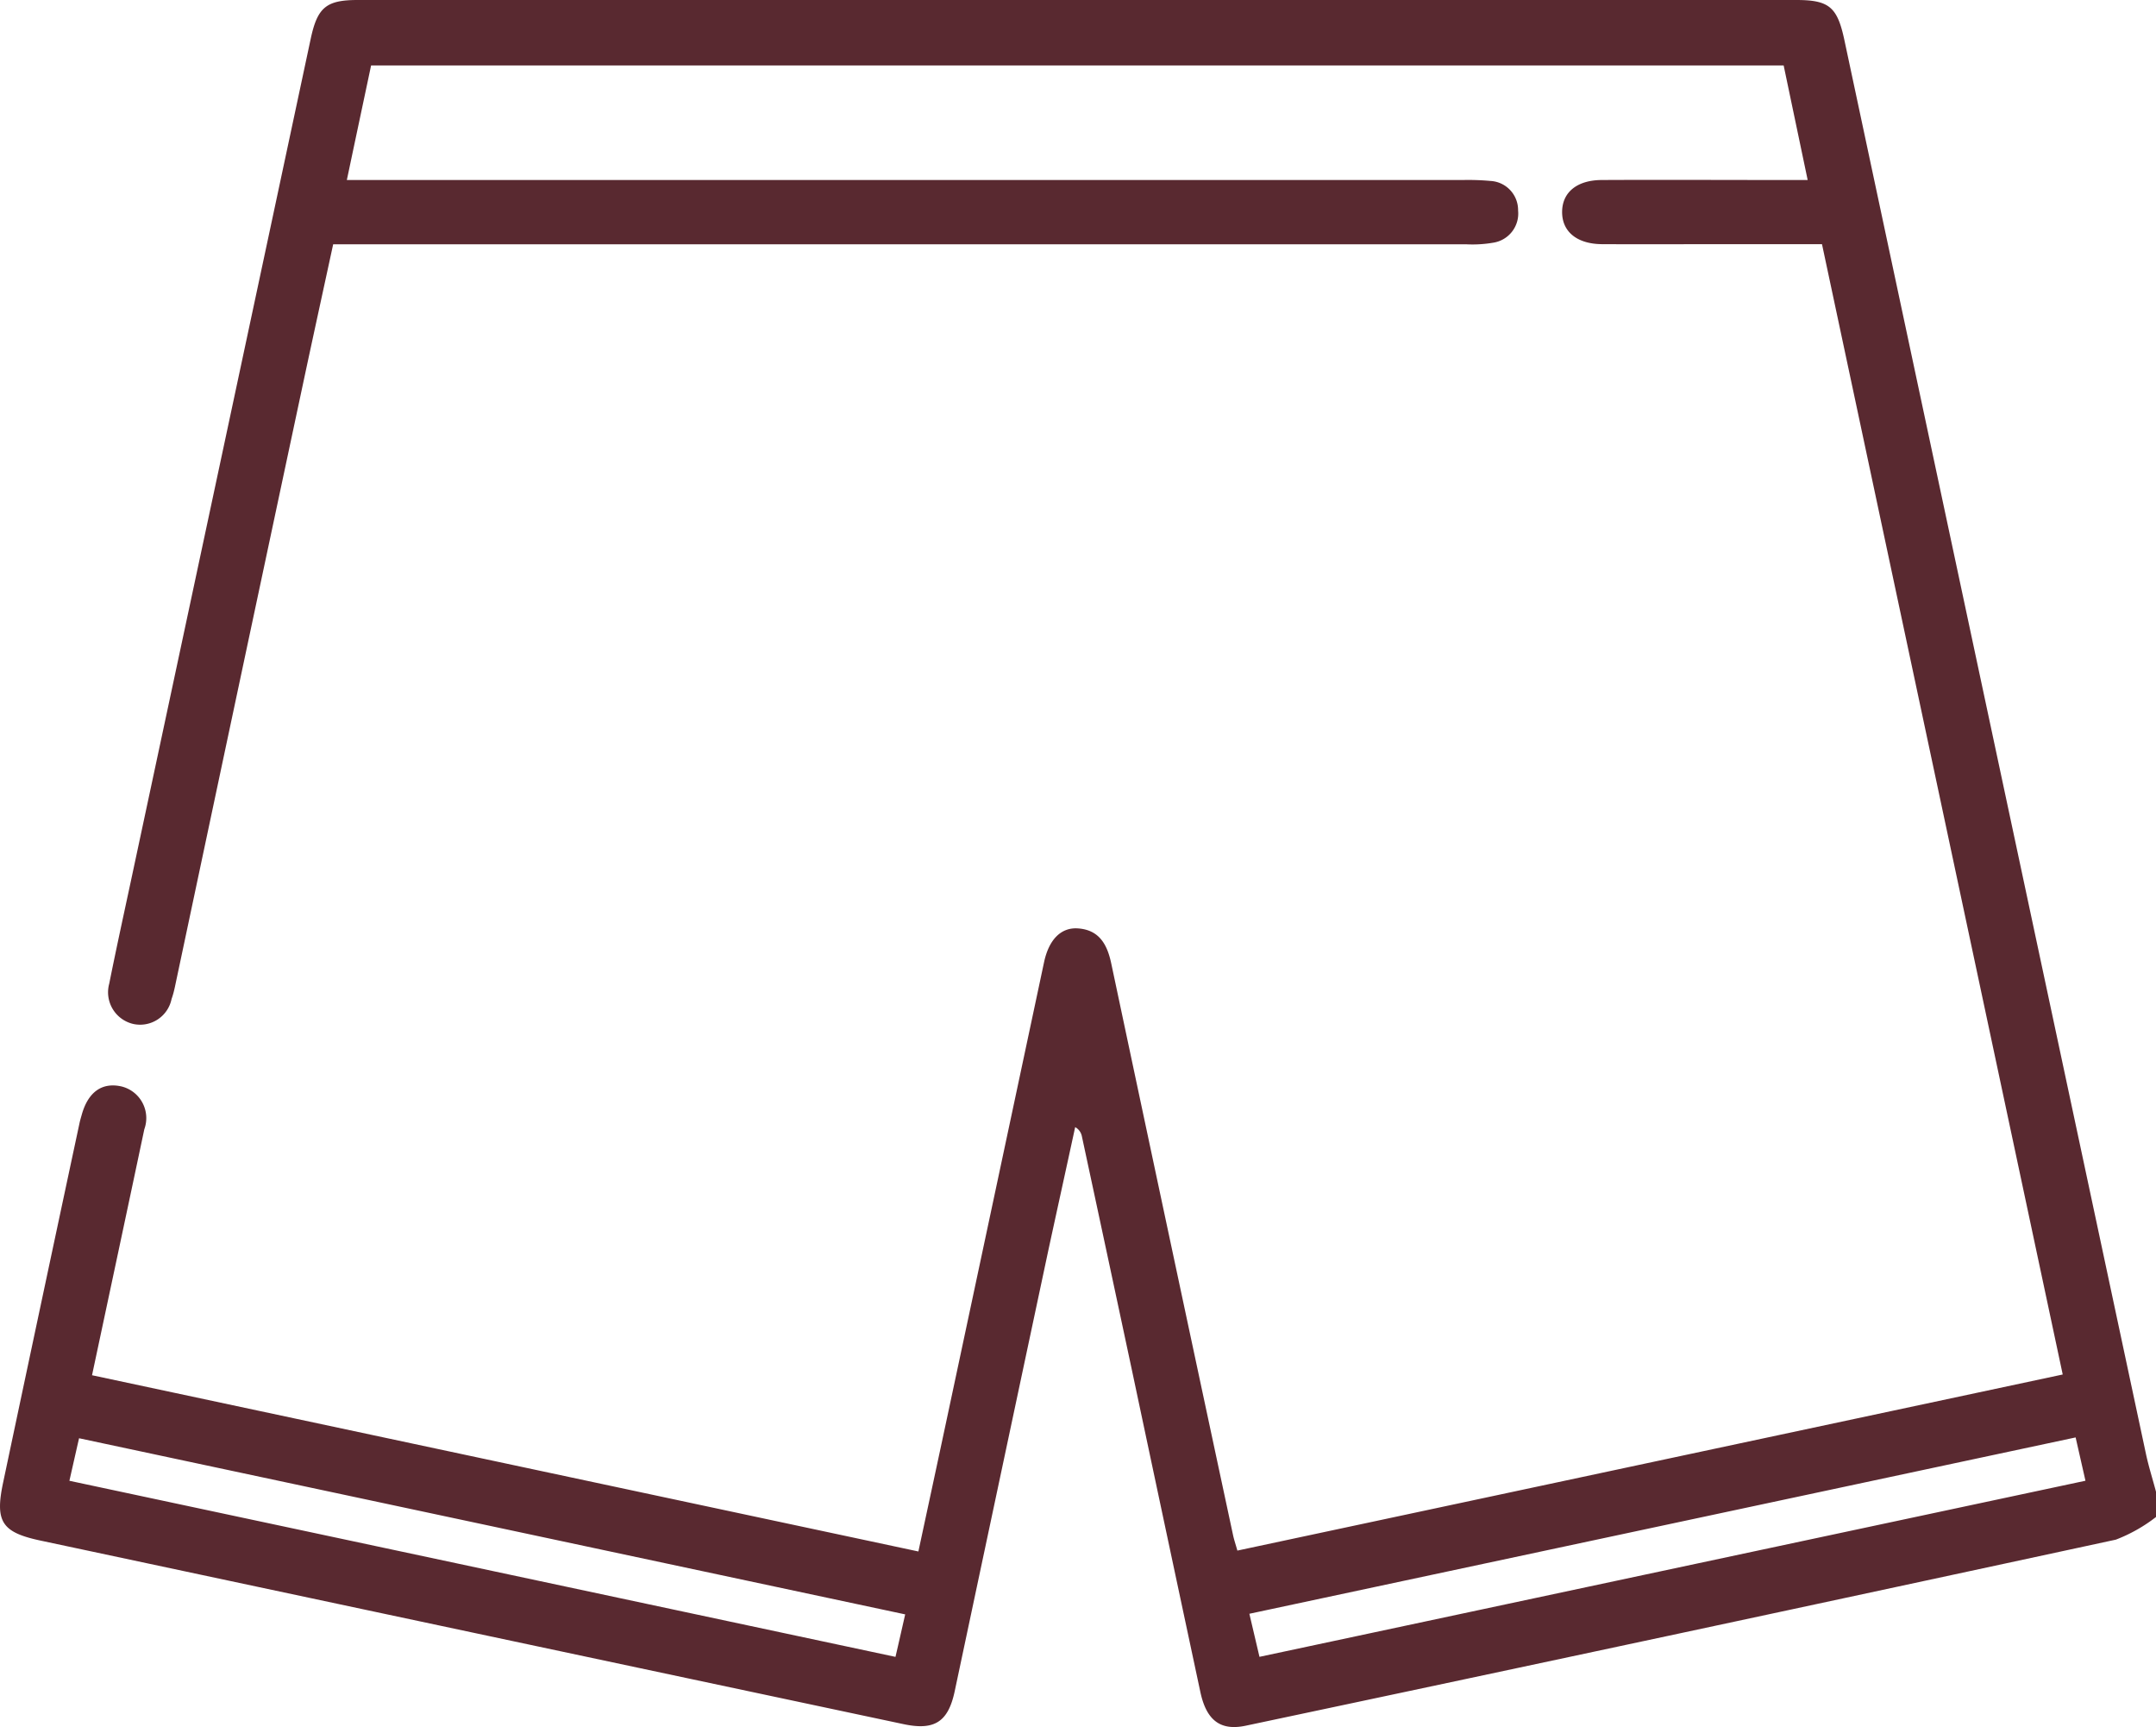 <svg id="Grupo_2728" data-name="Grupo 2728" xmlns="http://www.w3.org/2000/svg" xmlns:xlink="http://www.w3.org/1999/xlink" width="64" height="51.253" viewBox="0 0 64 51.253">
  <defs>
    <clipPath id="clip-path">
      <rect id="Rectángulo_1594" data-name="Rectángulo 1594" width="64" height="51.253" fill="#592930"/>
    </clipPath>
  </defs>
  <g id="Grupo_2727" data-name="Grupo 2727" clip-path="url(#clip-path)">
    <path id="Trazado_15988" data-name="Trazado 15988" d="M64,45.019a4.652,4.652,0,0,1-1.191.672Q49.9,48.479,36.983,51.212c-.751.16-1.17-.152-1.351-1q-1.017-4.763-2.026-9.526-.742-3.48-1.49-6.96a.4.4,0,0,0-.2-.277c-.265,1.224-.535,2.448-.8,3.672q-1.39,6.535-2.776,13.069c-.194.911-.6,1.172-1.521.976q-12.8-2.717-25.588-5.441C.053,45.479-.154,45.165.092,44q1.13-5.345,2.272-10.687c.018-.081.043-.161.065-.241.189-.666.6-.959,1.174-.831a.967.967,0,0,1,.681,1.271c-.507,2.4-1.02,4.8-1.552,7.3l24.53,5.23c.288-1.342.568-2.638.844-3.934q1.445-6.778,2.887-13.556c.143-.666.5-1.037,1.009-1,.628.045.865.476.984,1.036q1.8,8.489,3.618,16.975c.03.137.076.271.127.453l24.5-5.226L54.085,7.246h-2.7c-1.271,0-2.543.006-3.814,0-.765,0-1.212-.378-1.2-.975.011-.567.443-.925,1.174-.929,1.772-.009,3.543,0,5.315,0h.8l-.713-3.4H11.016c-.237,1.118-.469,2.21-.72,3.4h33.14a7.259,7.259,0,0,1,.811.028.866.866,0,0,1,.817.878.875.875,0,0,1-.731.953,3.628,3.628,0,0,1-.808.049q-16.414,0-32.828,0H9.89c-.306,1.413-.611,2.806-.908,4.2q-1.9,8.916-3.789,17.833c-.026.122-.057.244-.1.363a.953.953,0,0,1-1.13.743.965.965,0,0,1-.72-1.2c.2-1,.419-2,.632-2.994Q6.551,13.675,9.222,1.157C9.421.225,9.678,0,10.615,0Q31.969,0,53.323,0c.978,0,1.218.21,1.427,1.19Q59.222,22.165,63.7,43.139c.081.38.2.753.3,1.13Zm-2.383-2.362-24.53,5.234.3,1.278,24.519-5.226-.292-1.286M2.059,43.944,26.582,49.17c.1-.43.185-.808.288-1.261L2.347,42.682c-.1.434-.184.811-.287,1.263" transform="translate(0 0)" fill="#592930"/>
  </g>
</svg>
